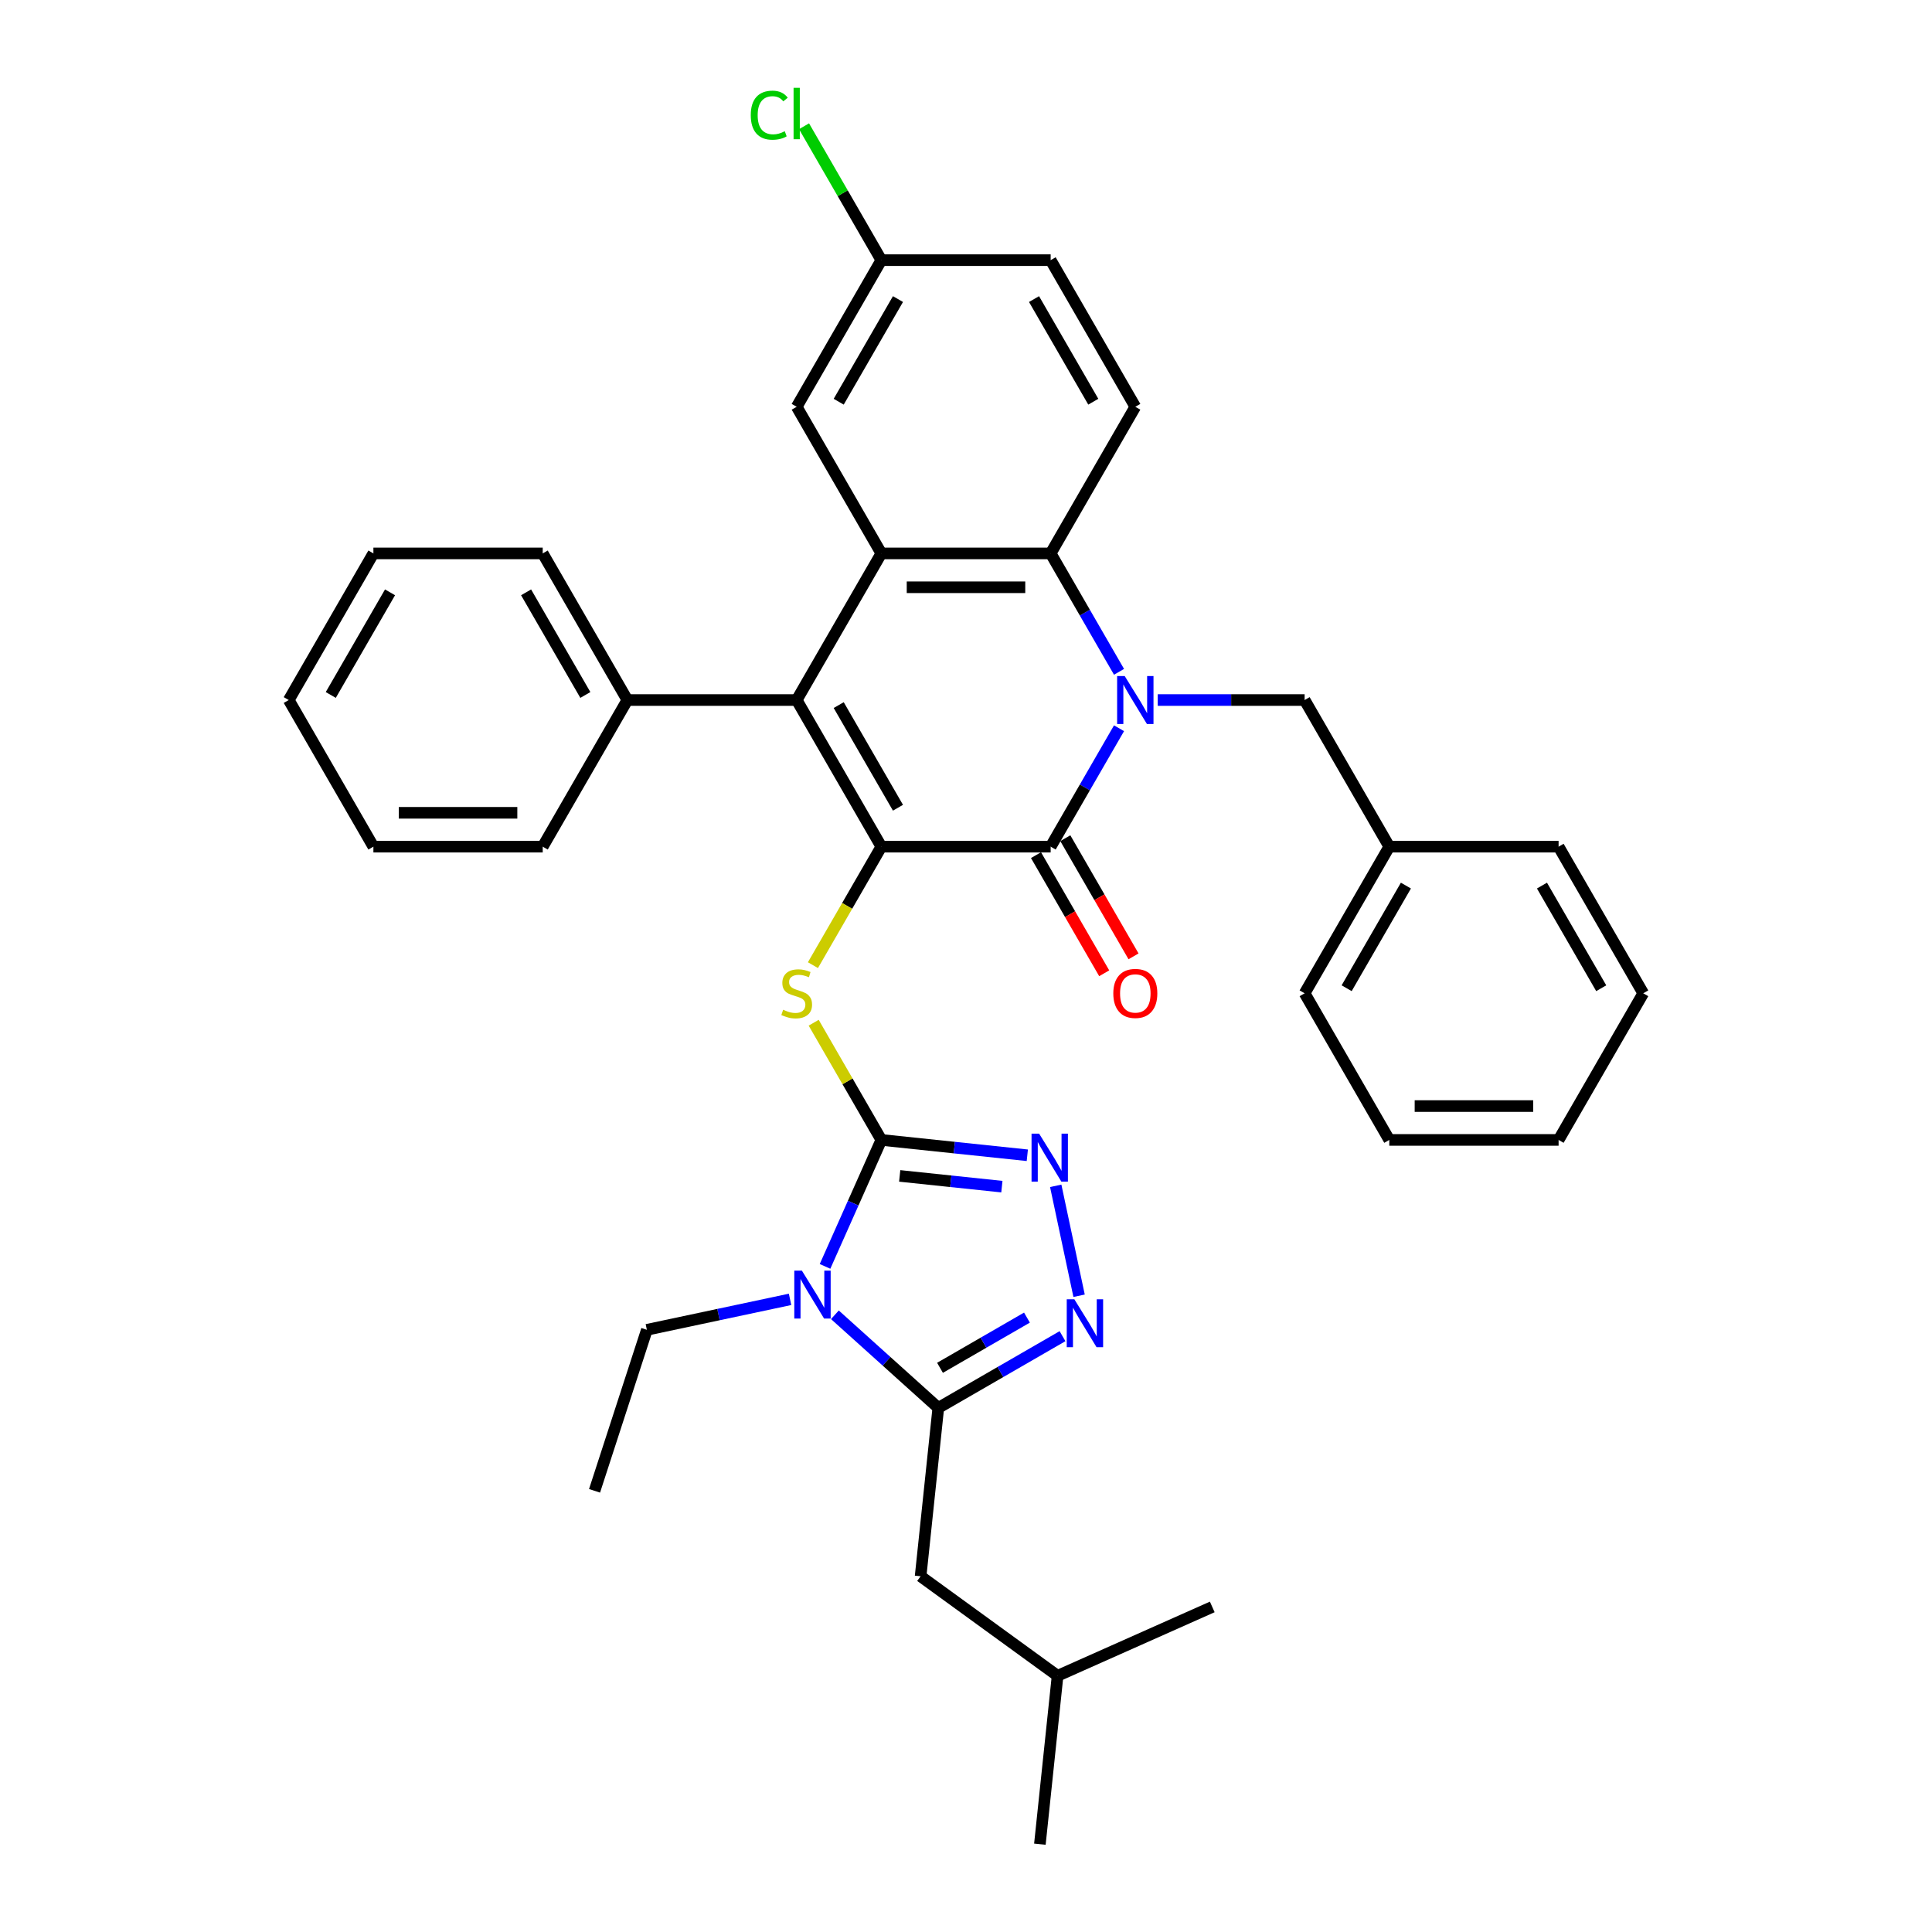 <?xml version='1.0' encoding='iso-8859-1'?>
<svg version='1.1' baseProfile='full'
              xmlns='http://www.w3.org/2000/svg'
                      xmlns:rdkit='http://www.rdkit.org/xml'
                      xmlns:xlink='http://www.w3.org/1999/xlink'
                  xml:space='preserve'
width='1000px' height='1000px' viewBox='0 0 1000 1000'>
<!-- END OF HEADER -->
<rect style='opacity:1.0;fill:#FFFFFF;stroke:none' width='1000' height='1000' x='0' y='0'> </rect>
<path class='bond-2' d='M 579.207,376.938 L 561.512,407.585' style='fill:none;fill-rule:evenodd;stroke:#0000FF;stroke-width:6px;stroke-linecap:butt;stroke-linejoin:miter;stroke-opacity:1' />
<path class='bond-2' d='M 561.512,407.585 L 543.818,438.233' style='fill:none;fill-rule:evenodd;stroke:#000000;stroke-width:6px;stroke-linecap:butt;stroke-linejoin:miter;stroke-opacity:1' />
<path class='bond-7' d='M 579.207,347.738 L 561.512,317.09' style='fill:none;fill-rule:evenodd;stroke:#0000FF;stroke-width:6px;stroke-linecap:butt;stroke-linejoin:miter;stroke-opacity:1' />
<path class='bond-7' d='M 561.512,317.09 L 543.818,286.443' style='fill:none;fill-rule:evenodd;stroke:#000000;stroke-width:6px;stroke-linecap:butt;stroke-linejoin:miter;stroke-opacity:1' />
<path class='bond-11' d='M 599.239,362.338 L 637.256,362.338' style='fill:none;fill-rule:evenodd;stroke:#0000FF;stroke-width:6px;stroke-linecap:butt;stroke-linejoin:miter;stroke-opacity:1' />
<path class='bond-11' d='M 637.256,362.338 L 675.272,362.338' style='fill:none;fill-rule:evenodd;stroke:#000000;stroke-width:6px;stroke-linecap:butt;stroke-linejoin:miter;stroke-opacity:1' />
<path class='bond-0' d='M 456.182,438.233 L 543.818,438.233' style='fill:none;fill-rule:evenodd;stroke:#000000;stroke-width:6px;stroke-linecap:butt;stroke-linejoin:miter;stroke-opacity:1' />
<path class='bond-9' d='M 456.182,438.233 L 438.478,468.898' style='fill:none;fill-rule:evenodd;stroke:#000000;stroke-width:6px;stroke-linecap:butt;stroke-linejoin:miter;stroke-opacity:1' />
<path class='bond-9' d='M 438.478,468.898 L 420.773,499.563' style='fill:none;fill-rule:evenodd;stroke:#CCCC00;stroke-width:6px;stroke-linecap:butt;stroke-linejoin:miter;stroke-opacity:1' />
<path class='bond-36' d='M 456.182,438.233 L 412.364,362.338' style='fill:none;fill-rule:evenodd;stroke:#000000;stroke-width:6px;stroke-linecap:butt;stroke-linejoin:miter;stroke-opacity:1' />
<path class='bond-36' d='M 464.788,418.085 L 434.116,364.958' style='fill:none;fill-rule:evenodd;stroke:#000000;stroke-width:6px;stroke-linecap:butt;stroke-linejoin:miter;stroke-opacity:1' />
<path class='bond-1' d='M 456.182,590.023 L 438.67,559.691' style='fill:none;fill-rule:evenodd;stroke:#000000;stroke-width:6px;stroke-linecap:butt;stroke-linejoin:miter;stroke-opacity:1' />
<path class='bond-1' d='M 438.67,559.691 L 421.158,529.359' style='fill:none;fill-rule:evenodd;stroke:#CCCC00;stroke-width:6px;stroke-linecap:butt;stroke-linejoin:miter;stroke-opacity:1' />
<path class='bond-3' d='M 456.182,590.023 L 441.61,622.753' style='fill:none;fill-rule:evenodd;stroke:#000000;stroke-width:6px;stroke-linecap:butt;stroke-linejoin:miter;stroke-opacity:1' />
<path class='bond-3' d='M 441.61,622.753 L 427.038,655.482' style='fill:none;fill-rule:evenodd;stroke:#0000FF;stroke-width:6px;stroke-linecap:butt;stroke-linejoin:miter;stroke-opacity:1' />
<path class='bond-8' d='M 456.182,590.023 L 493.958,593.993' style='fill:none;fill-rule:evenodd;stroke:#000000;stroke-width:6px;stroke-linecap:butt;stroke-linejoin:miter;stroke-opacity:1' />
<path class='bond-8' d='M 493.958,593.993 L 531.735,597.964' style='fill:none;fill-rule:evenodd;stroke:#0000FF;stroke-width:6px;stroke-linecap:butt;stroke-linejoin:miter;stroke-opacity:1' />
<path class='bond-8' d='M 465.683,608.645 L 492.126,611.425' style='fill:none;fill-rule:evenodd;stroke:#000000;stroke-width:6px;stroke-linecap:butt;stroke-linejoin:miter;stroke-opacity:1' />
<path class='bond-8' d='M 492.126,611.425 L 518.57,614.204' style='fill:none;fill-rule:evenodd;stroke:#0000FF;stroke-width:6px;stroke-linecap:butt;stroke-linejoin:miter;stroke-opacity:1' />
<path class='bond-13' d='M 536.229,442.615 L 553.882,473.192' style='fill:none;fill-rule:evenodd;stroke:#000000;stroke-width:6px;stroke-linecap:butt;stroke-linejoin:miter;stroke-opacity:1' />
<path class='bond-13' d='M 553.882,473.192 L 571.536,503.769' style='fill:none;fill-rule:evenodd;stroke:#FF0000;stroke-width:6px;stroke-linecap:butt;stroke-linejoin:miter;stroke-opacity:1' />
<path class='bond-13' d='M 551.408,433.851 L 569.061,464.428' style='fill:none;fill-rule:evenodd;stroke:#000000;stroke-width:6px;stroke-linecap:butt;stroke-linejoin:miter;stroke-opacity:1' />
<path class='bond-13' d='M 569.061,464.428 L 586.715,495.006' style='fill:none;fill-rule:evenodd;stroke:#FF0000;stroke-width:6px;stroke-linecap:butt;stroke-linejoin:miter;stroke-opacity:1' />
<path class='bond-5' d='M 432.14,680.53 L 458.902,704.626' style='fill:none;fill-rule:evenodd;stroke:#0000FF;stroke-width:6px;stroke-linecap:butt;stroke-linejoin:miter;stroke-opacity:1' />
<path class='bond-5' d='M 458.902,704.626 L 485.663,728.722' style='fill:none;fill-rule:evenodd;stroke:#000000;stroke-width:6px;stroke-linecap:butt;stroke-linejoin:miter;stroke-opacity:1' />
<path class='bond-17' d='M 408.934,672.549 L 371.875,680.426' style='fill:none;fill-rule:evenodd;stroke:#0000FF;stroke-width:6px;stroke-linecap:butt;stroke-linejoin:miter;stroke-opacity:1' />
<path class='bond-17' d='M 371.875,680.426 L 334.816,688.303' style='fill:none;fill-rule:evenodd;stroke:#000000;stroke-width:6px;stroke-linecap:butt;stroke-linejoin:miter;stroke-opacity:1' />
<path class='bond-4' d='M 412.364,362.338 L 456.182,286.443' style='fill:none;fill-rule:evenodd;stroke:#000000;stroke-width:6px;stroke-linecap:butt;stroke-linejoin:miter;stroke-opacity:1' />
<path class='bond-16' d='M 412.364,362.338 L 324.728,362.338' style='fill:none;fill-rule:evenodd;stroke:#000000;stroke-width:6px;stroke-linecap:butt;stroke-linejoin:miter;stroke-opacity:1' />
<path class='bond-15' d='M 485.663,728.722 L 476.503,815.878' style='fill:none;fill-rule:evenodd;stroke:#000000;stroke-width:6px;stroke-linecap:butt;stroke-linejoin:miter;stroke-opacity:1' />
<path class='bond-39' d='M 485.663,728.722 L 517.809,710.163' style='fill:none;fill-rule:evenodd;stroke:#000000;stroke-width:6px;stroke-linecap:butt;stroke-linejoin:miter;stroke-opacity:1' />
<path class='bond-39' d='M 517.809,710.163 L 549.955,691.603' style='fill:none;fill-rule:evenodd;stroke:#0000FF;stroke-width:6px;stroke-linecap:butt;stroke-linejoin:miter;stroke-opacity:1' />
<path class='bond-39' d='M 486.544,707.976 L 509.046,694.984' style='fill:none;fill-rule:evenodd;stroke:#000000;stroke-width:6px;stroke-linecap:butt;stroke-linejoin:miter;stroke-opacity:1' />
<path class='bond-39' d='M 509.046,694.984 L 531.548,681.992' style='fill:none;fill-rule:evenodd;stroke:#0000FF;stroke-width:6px;stroke-linecap:butt;stroke-linejoin:miter;stroke-opacity:1' />
<path class='bond-6' d='M 456.182,286.443 L 543.818,286.443' style='fill:none;fill-rule:evenodd;stroke:#000000;stroke-width:6px;stroke-linecap:butt;stroke-linejoin:miter;stroke-opacity:1' />
<path class='bond-6' d='M 469.327,303.97 L 530.673,303.97' style='fill:none;fill-rule:evenodd;stroke:#000000;stroke-width:6px;stroke-linecap:butt;stroke-linejoin:miter;stroke-opacity:1' />
<path class='bond-14' d='M 456.182,286.443 L 412.364,210.548' style='fill:none;fill-rule:evenodd;stroke:#000000;stroke-width:6px;stroke-linecap:butt;stroke-linejoin:miter;stroke-opacity:1' />
<path class='bond-12' d='M 543.818,286.443 L 587.636,210.548' style='fill:none;fill-rule:evenodd;stroke:#000000;stroke-width:6px;stroke-linecap:butt;stroke-linejoin:miter;stroke-opacity:1' />
<path class='bond-10' d='M 546.441,613.784 L 558.534,670.677' style='fill:none;fill-rule:evenodd;stroke:#0000FF;stroke-width:6px;stroke-linecap:butt;stroke-linejoin:miter;stroke-opacity:1' />
<path class='bond-20' d='M 675.272,362.338 L 719.09,438.233' style='fill:none;fill-rule:evenodd;stroke:#000000;stroke-width:6px;stroke-linecap:butt;stroke-linejoin:miter;stroke-opacity:1' />
<path class='bond-19' d='M 587.636,210.548 L 543.818,134.653' style='fill:none;fill-rule:evenodd;stroke:#000000;stroke-width:6px;stroke-linecap:butt;stroke-linejoin:miter;stroke-opacity:1' />
<path class='bond-19' d='M 565.884,207.927 L 535.212,154.801' style='fill:none;fill-rule:evenodd;stroke:#000000;stroke-width:6px;stroke-linecap:butt;stroke-linejoin:miter;stroke-opacity:1' />
<path class='bond-37' d='M 412.364,210.548 L 456.182,134.653' style='fill:none;fill-rule:evenodd;stroke:#000000;stroke-width:6px;stroke-linecap:butt;stroke-linejoin:miter;stroke-opacity:1' />
<path class='bond-37' d='M 434.116,207.927 L 464.788,154.801' style='fill:none;fill-rule:evenodd;stroke:#000000;stroke-width:6px;stroke-linecap:butt;stroke-linejoin:miter;stroke-opacity:1' />
<path class='bond-22' d='M 476.503,815.878 L 547.402,867.389' style='fill:none;fill-rule:evenodd;stroke:#000000;stroke-width:6px;stroke-linecap:butt;stroke-linejoin:miter;stroke-opacity:1' />
<path class='bond-23' d='M 324.728,362.338 L 280.91,286.443' style='fill:none;fill-rule:evenodd;stroke:#000000;stroke-width:6px;stroke-linecap:butt;stroke-linejoin:miter;stroke-opacity:1' />
<path class='bond-23' d='M 302.976,359.717 L 272.304,306.591' style='fill:none;fill-rule:evenodd;stroke:#000000;stroke-width:6px;stroke-linecap:butt;stroke-linejoin:miter;stroke-opacity:1' />
<path class='bond-24' d='M 324.728,362.338 L 280.91,438.233' style='fill:none;fill-rule:evenodd;stroke:#000000;stroke-width:6px;stroke-linecap:butt;stroke-linejoin:miter;stroke-opacity:1' />
<path class='bond-27' d='M 334.816,688.303 L 307.735,771.65' style='fill:none;fill-rule:evenodd;stroke:#000000;stroke-width:6px;stroke-linecap:butt;stroke-linejoin:miter;stroke-opacity:1' />
<path class='bond-18' d='M 456.182,134.653 L 543.818,134.653' style='fill:none;fill-rule:evenodd;stroke:#000000;stroke-width:6px;stroke-linecap:butt;stroke-linejoin:miter;stroke-opacity:1' />
<path class='bond-21' d='M 456.182,134.653 L 436.175,99.999' style='fill:none;fill-rule:evenodd;stroke:#000000;stroke-width:6px;stroke-linecap:butt;stroke-linejoin:miter;stroke-opacity:1' />
<path class='bond-21' d='M 436.175,99.999 L 416.167,65.345' style='fill:none;fill-rule:evenodd;stroke:#00CC00;stroke-width:6px;stroke-linecap:butt;stroke-linejoin:miter;stroke-opacity:1' />
<path class='bond-25' d='M 719.09,438.233 L 675.272,514.128' style='fill:none;fill-rule:evenodd;stroke:#000000;stroke-width:6px;stroke-linecap:butt;stroke-linejoin:miter;stroke-opacity:1' />
<path class='bond-25' d='M 727.696,458.381 L 697.024,511.507' style='fill:none;fill-rule:evenodd;stroke:#000000;stroke-width:6px;stroke-linecap:butt;stroke-linejoin:miter;stroke-opacity:1' />
<path class='bond-26' d='M 719.09,438.233 L 806.726,438.233' style='fill:none;fill-rule:evenodd;stroke:#000000;stroke-width:6px;stroke-linecap:butt;stroke-linejoin:miter;stroke-opacity:1' />
<path class='bond-28' d='M 547.402,867.389 L 538.242,954.545' style='fill:none;fill-rule:evenodd;stroke:#000000;stroke-width:6px;stroke-linecap:butt;stroke-linejoin:miter;stroke-opacity:1' />
<path class='bond-29' d='M 547.402,867.389 L 627.462,831.745' style='fill:none;fill-rule:evenodd;stroke:#000000;stroke-width:6px;stroke-linecap:butt;stroke-linejoin:miter;stroke-opacity:1' />
<path class='bond-30' d='M 280.91,286.443 L 193.274,286.443' style='fill:none;fill-rule:evenodd;stroke:#000000;stroke-width:6px;stroke-linecap:butt;stroke-linejoin:miter;stroke-opacity:1' />
<path class='bond-31' d='M 280.91,438.233 L 193.274,438.233' style='fill:none;fill-rule:evenodd;stroke:#000000;stroke-width:6px;stroke-linecap:butt;stroke-linejoin:miter;stroke-opacity:1' />
<path class='bond-31' d='M 267.765,420.706 L 206.419,420.706' style='fill:none;fill-rule:evenodd;stroke:#000000;stroke-width:6px;stroke-linecap:butt;stroke-linejoin:miter;stroke-opacity:1' />
<path class='bond-33' d='M 675.272,514.128 L 719.09,590.023' style='fill:none;fill-rule:evenodd;stroke:#000000;stroke-width:6px;stroke-linecap:butt;stroke-linejoin:miter;stroke-opacity:1' />
<path class='bond-32' d='M 806.726,438.233 L 850.544,514.128' style='fill:none;fill-rule:evenodd;stroke:#000000;stroke-width:6px;stroke-linecap:butt;stroke-linejoin:miter;stroke-opacity:1' />
<path class='bond-32' d='M 798.12,458.381 L 828.792,511.507' style='fill:none;fill-rule:evenodd;stroke:#000000;stroke-width:6px;stroke-linecap:butt;stroke-linejoin:miter;stroke-opacity:1' />
<path class='bond-40' d='M 193.274,286.443 L 149.456,362.338' style='fill:none;fill-rule:evenodd;stroke:#000000;stroke-width:6px;stroke-linecap:butt;stroke-linejoin:miter;stroke-opacity:1' />
<path class='bond-40' d='M 201.88,306.591 L 171.208,359.717' style='fill:none;fill-rule:evenodd;stroke:#000000;stroke-width:6px;stroke-linecap:butt;stroke-linejoin:miter;stroke-opacity:1' />
<path class='bond-34' d='M 193.274,438.233 L 149.456,362.338' style='fill:none;fill-rule:evenodd;stroke:#000000;stroke-width:6px;stroke-linecap:butt;stroke-linejoin:miter;stroke-opacity:1' />
<path class='bond-35' d='M 850.544,514.128 L 806.726,590.023' style='fill:none;fill-rule:evenodd;stroke:#000000;stroke-width:6px;stroke-linecap:butt;stroke-linejoin:miter;stroke-opacity:1' />
<path class='bond-38' d='M 719.09,590.023 L 806.726,590.023' style='fill:none;fill-rule:evenodd;stroke:#000000;stroke-width:6px;stroke-linecap:butt;stroke-linejoin:miter;stroke-opacity:1' />
<path class='bond-38' d='M 732.235,572.496 L 793.581,572.496' style='fill:none;fill-rule:evenodd;stroke:#000000;stroke-width:6px;stroke-linecap:butt;stroke-linejoin:miter;stroke-opacity:1' />
<path  class='atom-0' d='M 582.15 349.929
L 590.283 363.074
Q 591.089 364.371, 592.386 366.72
Q 593.683 369.068, 593.753 369.208
L 593.753 349.929
L 597.048 349.929
L 597.048 374.747
L 593.648 374.747
L 584.919 360.375
Q 583.903 358.692, 582.816 356.764
Q 581.764 354.836, 581.449 354.24
L 581.449 374.747
L 578.224 374.747
L 578.224 349.929
L 582.15 349.929
' fill='#0000FF'/>
<path  class='atom-4' d='M 415.051 657.673
L 423.184 670.819
Q 423.99 672.116, 425.287 674.464
Q 426.584 676.813, 426.654 676.953
L 426.654 657.673
L 429.949 657.673
L 429.949 682.492
L 426.549 682.492
L 417.82 668.119
Q 416.804 666.437, 415.717 664.509
Q 414.666 662.581, 414.35 661.985
L 414.35 682.492
L 411.125 682.492
L 411.125 657.673
L 415.051 657.673
' fill='#0000FF'/>
<path  class='atom-9' d='M 537.852 586.774
L 545.985 599.92
Q 546.791 601.217, 548.088 603.565
Q 549.385 605.914, 549.455 606.054
L 549.455 586.774
L 552.75 586.774
L 552.75 611.593
L 549.35 611.593
L 540.621 597.22
Q 539.605 595.538, 538.518 593.61
Q 537.466 591.682, 537.151 591.086
L 537.151 611.593
L 533.926 611.593
L 533.926 586.774
L 537.852 586.774
' fill='#0000FF'/>
<path  class='atom-10' d='M 405.353 522.646
Q 405.634 522.751, 406.79 523.242
Q 407.947 523.733, 409.209 524.048
Q 410.506 524.329, 411.768 524.329
Q 414.117 524.329, 415.484 523.207
Q 416.851 522.05, 416.851 520.052
Q 416.851 518.685, 416.15 517.844
Q 415.484 517.002, 414.432 516.547
Q 413.381 516.091, 411.628 515.565
Q 409.419 514.899, 408.087 514.268
Q 406.79 513.637, 405.844 512.305
Q 404.932 510.973, 404.932 508.73
Q 404.932 505.61, 407.036 503.682
Q 409.174 501.754, 413.381 501.754
Q 416.255 501.754, 419.515 503.121
L 418.709 505.82
Q 415.729 504.593, 413.486 504.593
Q 411.067 504.593, 409.735 505.61
Q 408.403 506.591, 408.438 508.309
Q 408.438 509.641, 409.104 510.447
Q 409.805 511.253, 410.787 511.709
Q 411.803 512.165, 413.486 512.691
Q 415.729 513.392, 417.061 514.093
Q 418.393 514.794, 419.34 516.231
Q 420.321 517.633, 420.321 520.052
Q 420.321 523.487, 418.008 525.345
Q 415.729 527.168, 411.908 527.168
Q 409.7 527.168, 408.017 526.677
Q 406.37 526.222, 404.407 525.415
L 405.353 522.646
' fill='#CCCC00'/>
<path  class='atom-11' d='M 556.072 672.495
L 564.205 685.641
Q 565.011 686.938, 566.308 689.286
Q 567.605 691.635, 567.675 691.775
L 567.675 672.495
L 570.971 672.495
L 570.971 697.314
L 567.57 697.314
L 558.842 682.941
Q 557.825 681.259, 556.739 679.331
Q 555.687 677.403, 555.371 676.807
L 555.371 697.314
L 552.146 697.314
L 552.146 672.495
L 556.072 672.495
' fill='#0000FF'/>
<path  class='atom-14' d='M 576.243 514.198
Q 576.243 508.239, 579.188 504.909
Q 582.132 501.578, 587.636 501.578
Q 593.14 501.578, 596.084 504.909
Q 599.029 508.239, 599.029 514.198
Q 599.029 520.227, 596.049 523.663
Q 593.069 527.063, 587.636 527.063
Q 582.168 527.063, 579.188 523.663
Q 576.243 520.262, 576.243 514.198
M 587.636 524.259
Q 591.422 524.259, 593.455 521.735
Q 595.523 519.176, 595.523 514.198
Q 595.523 509.325, 593.455 506.872
Q 591.422 504.383, 587.636 504.383
Q 583.85 504.383, 581.782 506.837
Q 579.749 509.29, 579.749 514.198
Q 579.749 519.211, 581.782 521.735
Q 583.85 524.259, 587.636 524.259
' fill='#FF0000'/>
<path  class='atom-22' d='M 388.597 59.617
Q 388.597 53.447, 391.472 50.222
Q 394.381 46.962, 399.885 46.962
Q 405.003 46.962, 407.737 50.572
L 405.423 52.465
Q 403.425 49.836, 399.885 49.836
Q 396.134 49.836, 394.136 52.36
Q 392.173 54.849, 392.173 59.617
Q 392.173 64.524, 394.206 67.048
Q 396.274 69.572, 400.27 69.572
Q 403.004 69.572, 406.194 67.924
L 407.176 70.553
Q 405.879 71.395, 403.916 71.886
Q 401.953 72.376, 399.779 72.376
Q 394.381 72.376, 391.472 69.081
Q 388.597 65.786, 388.597 59.617
' fill='#00CC00'/>
<path  class='atom-22' d='M 410.751 45.455
L 413.976 45.455
L 413.976 72.061
L 410.751 72.061
L 410.751 45.455
' fill='#00CC00'/>
</svg>
